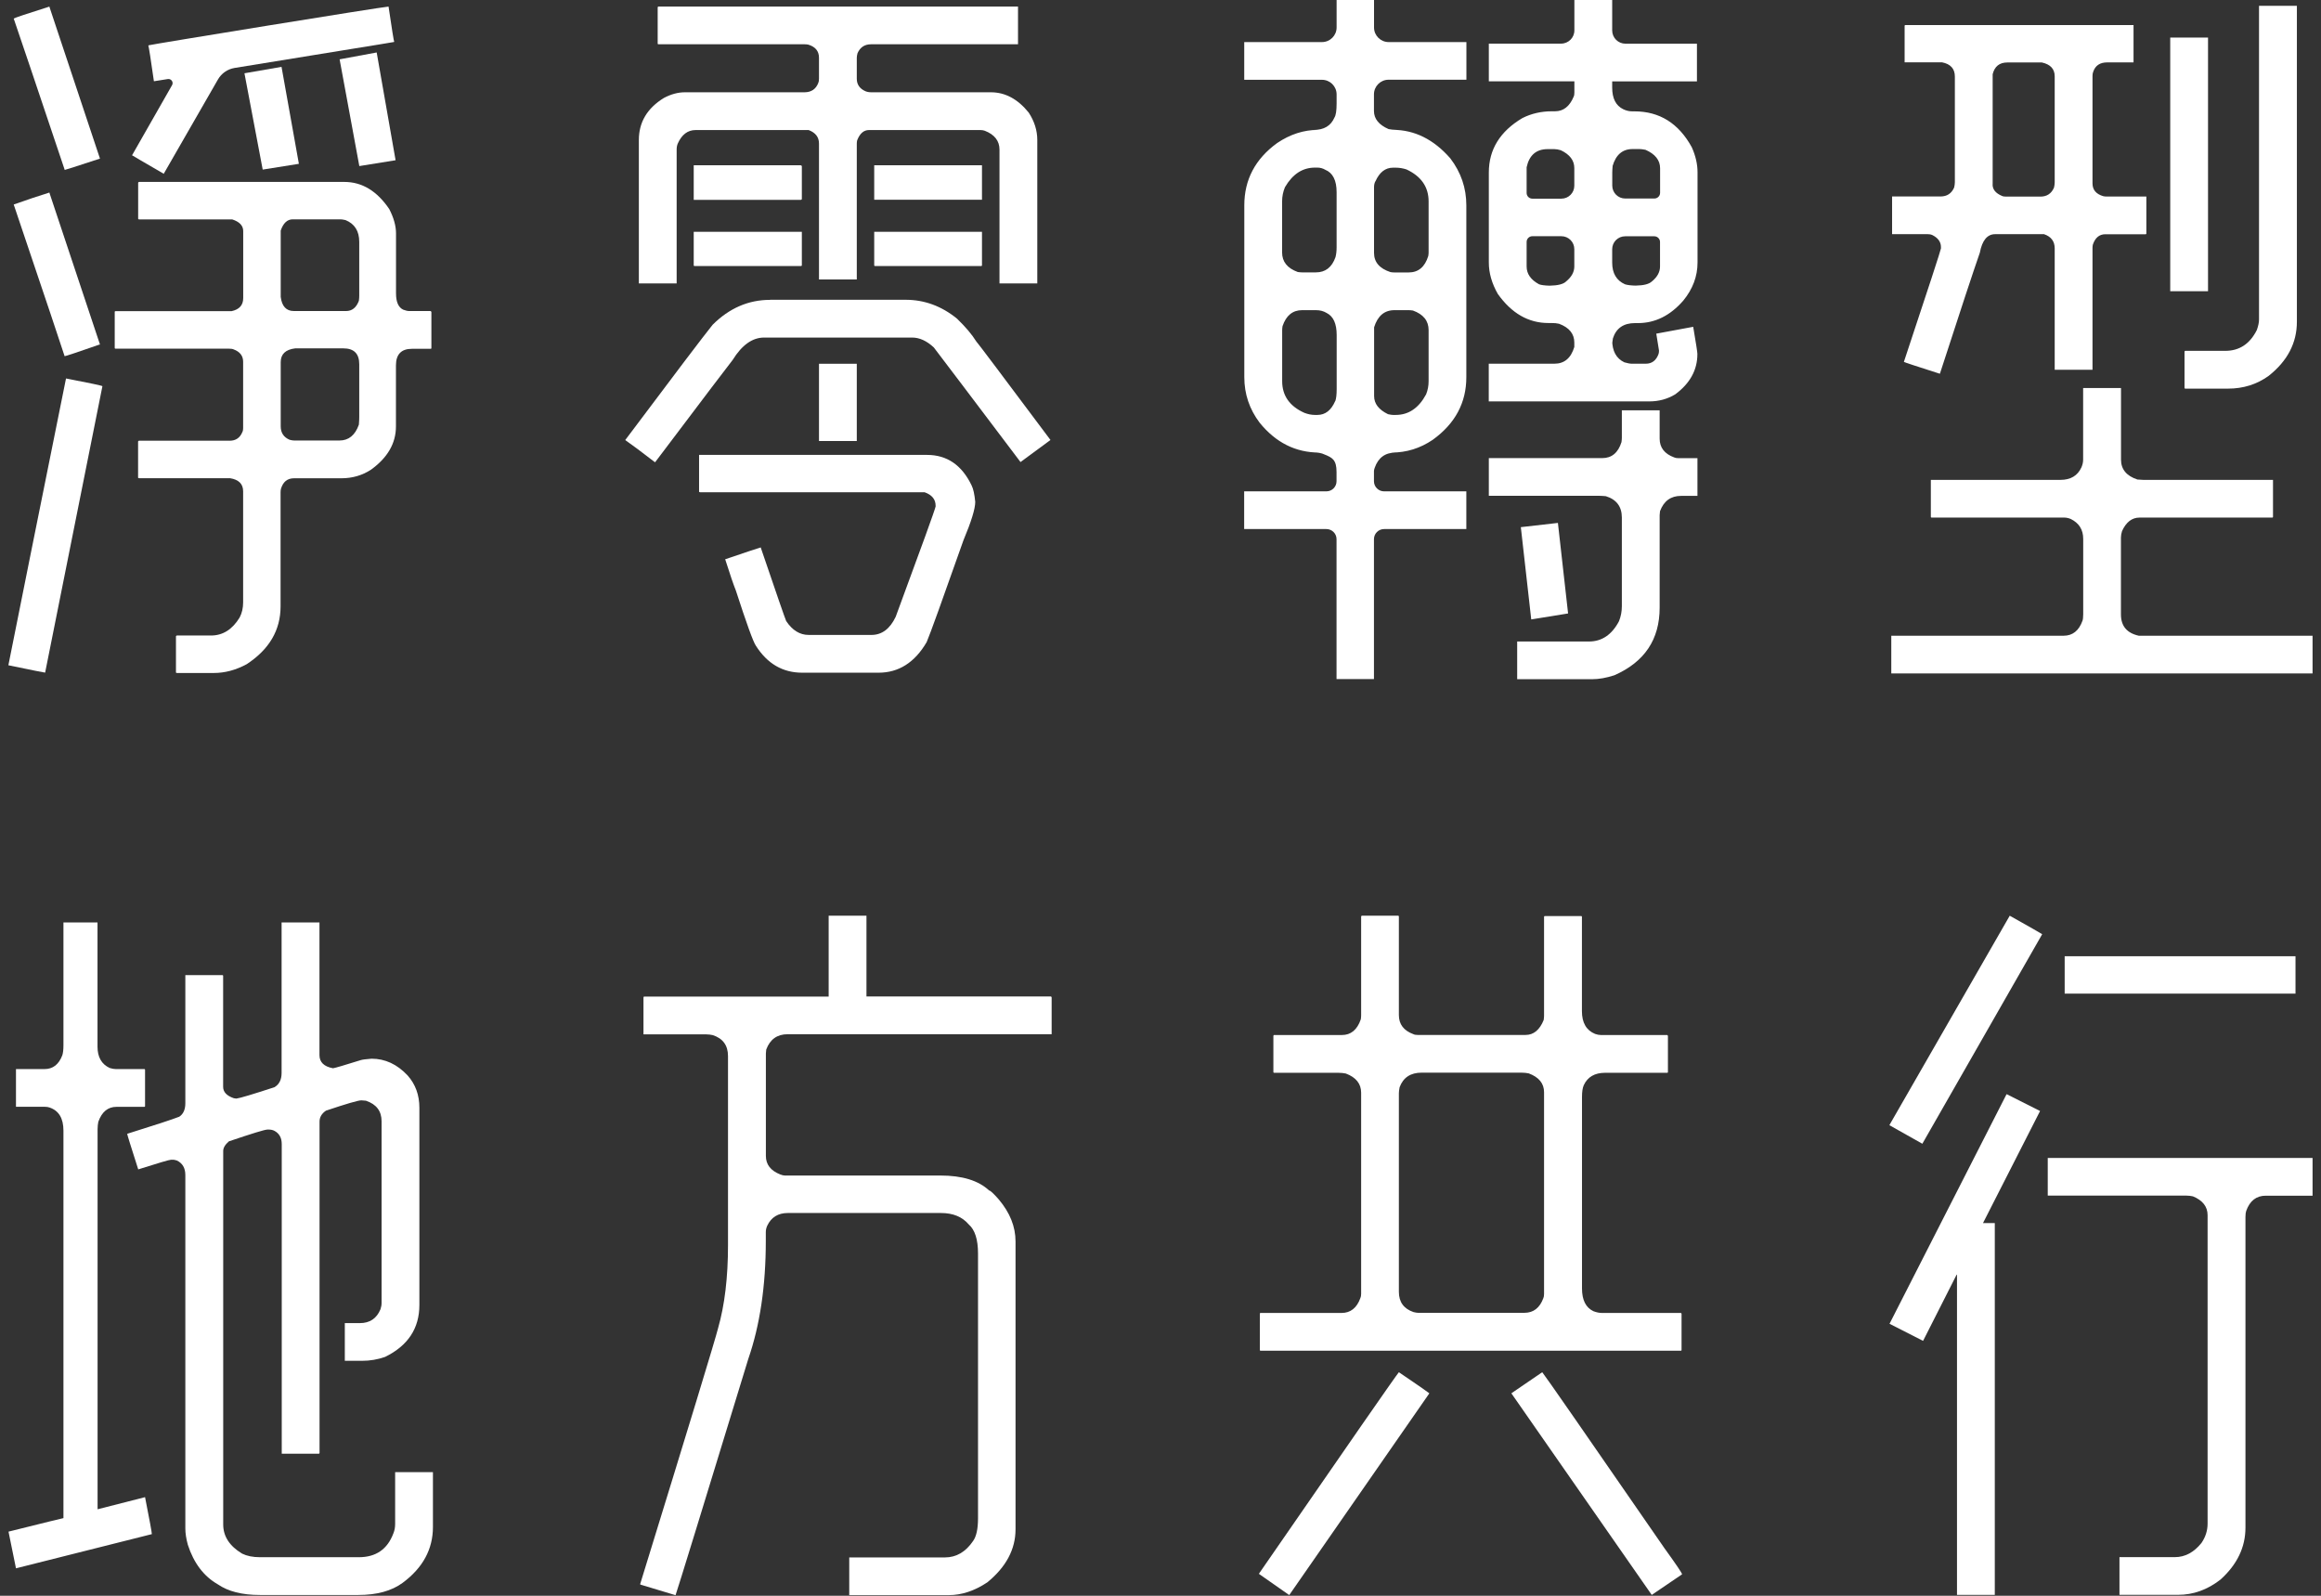 <svg width="224" height="154" viewBox="0 0 224 154" fill="none" xmlns="http://www.w3.org/2000/svg">
<rect x="0" y="0" width="224" height="154" fill="#333333" stroke="none"/>
<path d="M6.109 89.019H9.411V101.006C9.411 102.014 9.799 102.698 10.584 103.065C10.81 103.136 11.008 103.171 11.171 103.171H13.928C13.971 103.171 13.999 103.192 13.999 103.241V106.746C13.999 106.795 13.978 106.816 13.928 106.816H11.242C10.415 106.816 9.828 107.296 9.488 108.262C9.446 108.466 9.418 108.706 9.418 108.981V145.653L13.999 144.483C14.437 146.704 14.656 147.896 14.656 148.051L1.542 151.351L0.821 147.811C4.306 146.944 6.074 146.507 6.123 146.507V109.115C6.123 107.923 5.678 107.183 4.78 106.88C4.667 106.837 4.504 106.809 4.299 106.809H1.542V103.171H4.299C5.105 103.171 5.678 102.727 6.017 101.831C6.088 101.606 6.123 101.281 6.123 100.872V89.026L6.109 89.019ZM27.184 89.019H30.832V101.824C30.832 102.508 31.27 102.931 32.14 103.093C32.394 103.051 33.285 102.783 34.826 102.304C34.961 102.261 35.307 102.212 35.859 102.17C37.166 102.17 38.326 102.705 39.337 103.784C40.093 104.63 40.475 105.674 40.475 106.908V125.932C40.475 128.195 39.372 129.866 37.173 130.945C36.459 131.199 35.717 131.326 34.932 131.326H33.278V127.687H34.727C35.689 127.687 36.353 127.243 36.721 126.348C36.792 126.143 36.827 125.939 36.827 125.727V108.212C36.827 107.225 36.325 106.562 35.314 106.224C35.272 106.224 35.116 106.21 34.869 106.189C34.572 106.189 33.434 106.52 31.461 107.183C31.051 107.458 30.839 107.81 30.839 108.248V140.217C30.839 140.259 30.818 140.288 30.768 140.288H27.191V110.412C27.191 109.82 26.965 109.397 26.505 109.143C26.343 109.051 26.152 109.009 25.919 109.009H25.812C25.558 109.009 24.321 109.39 22.094 110.144C21.726 110.462 21.542 110.772 21.542 111.068V147.12C21.542 148.262 22.15 149.2 23.366 149.933C23.826 150.159 24.398 150.279 25.091 150.279H34.628C36.283 150.279 37.393 149.51 37.965 147.98C38.078 147.705 38.135 147.409 38.135 147.085V142.071H41.783V147.36C41.783 149.51 40.807 151.308 38.856 152.754C37.803 153.529 36.375 153.924 34.586 153.924H25.084C23.359 153.924 22.009 153.579 21.019 152.895C19.662 152.119 18.7 150.843 18.128 149.08C17.965 148.488 17.887 147.959 17.887 147.501V113.402C17.887 112.718 17.611 112.246 17.06 111.992C16.897 111.949 16.799 111.921 16.749 111.921H16.509C16.346 111.921 15.293 112.231 13.341 112.852C12.627 110.631 12.274 109.489 12.274 109.418C14.982 108.572 16.657 108.022 17.3 107.768C17.689 107.514 17.887 107.084 17.887 106.464V94.103H21.465C21.507 94.103 21.535 94.124 21.535 94.174V104.884C21.535 105.385 21.882 105.752 22.567 105.984L22.808 106.019C23.154 105.977 24.377 105.611 26.491 104.92C26.951 104.645 27.177 104.186 27.177 103.545V89.019H27.184Z" fill="white"/>
<path d="M79.974 88.371H83.622V96.162H101.424C101.466 96.183 101.494 96.219 101.494 96.268V99.808H76.015C75.004 99.808 74.318 100.301 73.951 101.281L73.915 101.662V111.555C73.915 112.38 74.375 112.972 75.294 113.338C75.478 113.409 75.626 113.444 75.739 113.444H90.748C92.862 113.444 94.432 113.924 95.464 114.89C95.577 114.89 95.888 115.179 96.39 115.75C97.472 117.033 98.009 118.38 98.009 119.804V147.585C98.009 149.51 97.104 151.217 95.287 152.704C94.05 153.529 92.806 153.938 91.568 153.938H81.961V150.3H91.187C92.29 150.3 93.194 149.771 93.909 148.721C94.227 148.283 94.389 147.55 94.389 146.521V120.975C94.389 119.621 94.092 118.683 93.491 118.161C92.869 117.428 91.978 117.061 90.805 117.061H76.036C75.096 117.061 74.431 117.47 74.042 118.295C73.951 118.5 73.908 118.704 73.908 118.916V119.741C73.908 124.091 73.343 127.892 72.218 131.142C67.764 145.703 65.424 153.304 65.198 153.945L61.791 152.916V152.845C66.541 137.439 69.044 129.224 69.299 128.188C69.942 125.946 70.26 123.266 70.26 120.15V101.916C70.26 100.886 69.765 100.209 68.782 99.892C68.578 99.85 68.373 99.822 68.16 99.822H62.102V96.282C62.102 96.212 62.123 96.176 62.172 96.176H79.974V88.385V88.371Z" fill="white"/>
<path d="M135.005 132.426C136.794 133.638 137.769 134.315 137.932 134.449V134.485L124.436 153.917H124.4L121.509 151.894V151.858C130.233 139.223 134.729 132.743 135.005 132.426ZM131.421 88.371H134.934C134.977 88.371 135.005 88.392 135.005 88.441V97.953C135.005 98.849 135.472 99.462 136.419 99.808C136.511 99.857 136.645 99.878 136.829 99.878H147.229C148.006 99.878 148.593 99.399 148.982 98.433C149.003 98.27 149.017 98.136 149.017 98.024V88.477C149.017 88.434 149.038 88.406 149.088 88.406H152.602C152.644 88.406 152.672 88.427 152.672 88.477V97.579C152.672 98.701 153.097 99.434 153.945 99.779C154.15 99.85 154.334 99.885 154.496 99.885H160.902C160.944 99.906 160.972 99.942 160.972 99.991V103.46C160.972 103.509 160.951 103.53 160.902 103.53H154.913C153.902 103.53 153.217 103.932 152.849 104.729C152.736 104.983 152.679 105.357 152.679 105.864V124.338C152.679 125.459 153.047 126.193 153.782 126.538C154.079 126.651 154.355 126.707 154.609 126.707H162.217C162.259 126.728 162.287 126.75 162.287 126.778V130.282C162.287 130.332 162.266 130.353 162.217 130.353H121.657C121.615 130.353 121.587 130.332 121.587 130.282V126.778C121.587 126.735 121.608 126.707 121.657 126.707H129.469C130.339 126.707 130.947 126.228 131.293 125.262C131.336 125.17 131.364 125.036 131.364 124.853V105.455C131.364 104.588 130.869 103.968 129.886 103.601C129.681 103.559 129.441 103.53 129.165 103.53H122.965C122.923 103.53 122.894 103.509 122.894 103.46V99.991C122.894 99.92 122.916 99.885 122.965 99.885H129.505C130.374 99.885 130.982 99.385 131.329 98.376C131.35 98.242 131.364 98.115 131.364 97.995V88.448C131.364 88.406 131.385 88.378 131.435 88.378L131.421 88.371ZM135.005 105.505V124.662C135.005 125.65 135.472 126.298 136.419 126.623C136.603 126.665 136.751 126.693 136.864 126.693H147.123C147.992 126.693 148.6 126.221 148.947 125.283C148.989 125.191 149.017 125.057 149.017 124.874V105.406C149.017 104.56 148.522 103.954 147.54 103.587C147.335 103.545 147.094 103.516 146.819 103.516H137.211C136.129 103.516 135.422 103.989 135.076 104.927C135.026 105.18 135.005 105.371 135.005 105.512V105.505ZM148.841 132.426C149.095 132.722 153.026 138.391 160.647 149.426C161.771 150.984 162.337 151.816 162.337 151.929L159.41 153.917L145.878 134.485V134.449C146.062 134.315 147.052 133.638 148.841 132.426Z" fill="white"/>
<path d="M193.96 88.371C195.954 89.492 197 90.084 197.092 90.155L185.526 110.377L182.358 108.593V108.558L193.96 88.371ZM193.684 105.603L196.887 107.218L191.379 118.034H192.518V153.917H188.87V123.013H188.834L185.596 129.401C183.779 128.484 182.705 127.934 182.358 127.751L193.649 105.603H193.684ZM197.643 111.752H223.186V115.39H218.676C217.757 115.39 217.128 115.884 216.781 116.864C216.739 116.977 216.71 117.174 216.71 117.449V147.423C216.71 149.32 215.904 150.991 214.3 152.437C213.034 153.424 211.67 153.91 210.199 153.91H204.55V150.272H209.888C210.878 150.272 211.733 149.814 212.469 148.897C212.857 148.326 213.055 147.705 213.055 147.042V117.273C213.055 116.448 212.582 115.842 211.641 115.454C211.436 115.411 211.231 115.383 211.019 115.383H197.629V111.745L197.643 111.752ZM199.262 92.284H221.539V95.887H199.262V92.284Z" fill="white"/>
<path d="M74.318 28.93H87.404C89.214 28.93 90.869 29.537 92.36 30.75C93.188 31.553 93.81 32.287 94.22 32.95C94.29 32.999 96.673 36.165 101.381 42.461L98.49 44.591C93.81 38.386 91.017 34.705 90.126 33.535C89.441 32.893 88.741 32.576 88.026 32.576H73.739C72.614 32.576 71.603 33.295 70.706 34.741C70.479 35.016 67.984 38.301 63.233 44.598H63.197C61.981 43.66 61.027 42.948 60.341 42.468C65.092 36.13 67.906 32.421 68.775 31.342C70.38 29.741 72.233 28.938 74.318 28.938V28.93ZM63.544 0.635H98.249V4.273H84.067C83.445 4.273 83.014 4.562 82.76 5.133C82.71 5.317 82.689 5.465 82.689 5.577V7.601C82.689 8.151 82.965 8.553 83.516 8.8C83.679 8.87 83.87 8.906 84.103 8.906H95.634C97.012 8.906 98.228 9.561 99.282 10.866C99.833 11.712 100.109 12.593 100.109 13.51V27.351H96.461V14.441C96.461 13.595 95.987 12.988 95.047 12.621C94.934 12.579 94.792 12.551 94.637 12.551H83.862C83.361 12.551 82.979 12.882 82.724 13.545C82.703 13.637 82.689 13.742 82.689 13.855V26.97H79.041V13.855C79.041 13.235 78.709 12.805 78.044 12.551H67.128C66.372 12.551 65.799 12.988 65.41 13.855C65.34 14.018 65.304 14.208 65.304 14.441V27.351H61.656V13.51C61.656 11.796 62.462 10.443 64.067 9.456C64.753 9.089 65.432 8.906 66.096 8.906H77.627C78.291 8.906 78.737 8.609 78.97 8.01C79.013 7.918 79.041 7.784 79.041 7.601V5.577C79.041 4.936 78.694 4.513 78.009 4.308C77.917 4.287 77.804 4.273 77.662 4.273H63.544C63.494 4.273 63.473 4.252 63.473 4.202V0.74C63.473 0.67 63.494 0.635 63.544 0.635ZM66.951 15.95H77.281C77.351 15.971 77.386 16.006 77.386 16.055V19.179C77.386 19.249 77.351 19.285 77.281 19.285H66.951V15.957V15.95ZM66.951 22.373H77.386V25.602C77.386 25.652 77.351 25.673 77.281 25.673H67.022C66.973 25.673 66.951 25.652 66.951 25.602V22.373ZM67.468 43.9H89.469C91.399 43.9 92.834 44.887 93.774 46.854C93.937 47.179 94.05 47.7 94.121 48.434C94.121 49.096 93.739 50.337 92.982 52.142C90.939 57.931 89.759 61.21 89.433 61.965C88.288 63.932 86.733 64.919 84.789 64.919H77.422C75.541 64.919 74.05 64.052 72.947 62.31C72.692 61.944 72.049 60.167 71.017 56.987C70.812 56.486 70.465 55.478 69.984 53.962H70.02C71.971 53.299 73.109 52.918 73.427 52.827V52.862C74.94 57.304 75.753 59.659 75.874 59.934C76.467 60.829 77.196 61.274 78.044 61.274H84.103C85.114 61.274 85.891 60.688 86.443 59.525C88.946 52.749 90.232 49.202 90.296 48.878V48.807C90.296 48.187 89.942 47.757 89.228 47.503H67.574C67.503 47.503 67.468 47.482 67.468 47.432V43.893V43.9ZM79.041 35.107H82.689V42.56H79.041V35.107ZM84.371 15.95H94.771V19.278H84.371V15.95ZM84.371 22.373H94.771V25.602C94.771 25.652 94.75 25.673 94.7 25.673H84.442C84.393 25.673 84.371 25.652 84.371 25.602V22.373Z" fill="white"/>
<path d="M201.051 37.448H204.699V44.351C204.699 45.289 205.229 45.931 206.282 46.276C206.537 46.297 206.728 46.311 206.869 46.311H219.368V49.879C219.368 49.928 219.347 49.95 219.298 49.95H206.487C205.752 49.95 205.194 50.387 204.798 51.254C204.727 51.48 204.692 51.691 204.692 51.874V59.292C204.692 60.413 205.264 61.097 206.417 61.351H223.186V64.99H182.528V61.351H199.156C200.025 61.351 200.633 60.872 200.98 59.906C201.022 59.793 201.051 59.588 201.051 59.285V52.008C201.051 51.113 200.648 50.478 199.849 50.084C199.623 49.992 199.41 49.95 199.227 49.95H186.416C186.374 49.95 186.346 49.928 186.346 49.879V46.311H198.845C199.835 46.311 200.506 45.909 200.874 45.113C200.987 44.859 201.044 44.612 201.044 44.358V37.455L201.051 37.448ZM183.871 2.419H205.908V6.022H203.362C202.677 6.022 202.224 6.318 202.019 6.917C201.97 7.03 201.948 7.171 201.948 7.326V17.698C201.948 18.319 202.295 18.728 202.981 18.932C203.073 18.953 203.186 18.967 203.327 18.967H207.145V22.535C207.145 22.584 207.124 22.606 207.074 22.606H203.186C202.613 22.606 202.21 22.937 201.984 23.6C201.963 23.692 201.948 23.797 201.948 23.91V35.685H198.3V23.974C198.3 23.29 197.954 22.831 197.268 22.599H192.553C191.796 22.599 191.301 23.191 191.075 24.383C190.453 26.166 189.166 30.059 187.222 36.059H187.187C184.96 35.347 183.815 34.973 183.744 34.924C186.133 27.739 187.321 24.086 187.321 23.974V23.84C187.321 23.339 187.031 22.944 186.459 22.669C186.367 22.627 186.232 22.599 186.049 22.599H182.606V18.96H187.286C187.908 18.96 188.339 18.671 188.594 18.1C188.636 17.917 188.664 17.747 188.664 17.585V7.389C188.664 6.635 188.254 6.177 187.427 6.015H183.815V2.489C183.815 2.447 183.836 2.419 183.885 2.419H183.871ZM192.305 17.804C192.305 18.283 192.602 18.65 193.203 18.904C193.295 18.953 193.429 18.974 193.613 18.974H196.922C197.544 18.974 197.975 18.685 198.23 18.114C198.272 17.931 198.3 17.762 198.3 17.599V7.368C198.3 6.656 197.89 6.212 197.063 6.029H193.726C192.97 6.029 192.496 6.409 192.312 7.164V17.811L192.305 17.804ZM209.449 3.624H213.097V28.105H209.449V3.624ZM218.025 0.564H221.673V31.053C221.673 33.091 220.768 34.832 218.951 36.271C217.806 37.096 216.498 37.505 215.028 37.505H210.899C210.856 37.505 210.828 37.483 210.828 37.434V33.965C210.828 33.894 210.849 33.859 210.899 33.859H214.752C216.13 33.859 217.148 33.182 217.813 31.835C217.947 31.448 218.018 31.116 218.018 30.841V0.564H218.025Z" fill="white"/>
<path d="M41.571 30.016H39.485C39.323 30.016 39.132 29.967 38.906 29.882C38.446 29.657 38.22 29.135 38.22 28.317V22.528C38.22 21.802 38.001 21.019 37.569 20.18C36.389 18.431 34.939 17.557 33.236 17.557H13.433C13.384 17.557 13.355 17.578 13.334 17.628V21.104C13.334 21.153 13.37 21.174 13.433 21.174H22.412C23.112 21.4 23.472 21.774 23.472 22.295V28.768C23.472 29.452 23.098 29.868 22.341 30.03H11.143C11.093 30.03 11.072 30.052 11.072 30.101V33.577C11.072 33.627 11.093 33.648 11.143 33.648H22.065C22.291 33.648 22.447 33.669 22.546 33.718C23.161 33.944 23.465 34.346 23.465 34.91V41.312C23.465 41.467 23.444 41.594 23.394 41.686C23.168 42.25 22.758 42.532 22.164 42.532H13.426C13.377 42.532 13.348 42.553 13.327 42.602V46.079C13.327 46.121 13.362 46.149 13.426 46.149H22.2C23.041 46.283 23.465 46.706 23.465 47.411V58.136C23.465 58.679 23.352 59.165 23.126 59.596C22.419 60.752 21.5 61.33 20.361 61.33H17.081C17.039 61.33 17.003 61.351 16.982 61.401V64.877C16.982 64.926 17.017 64.947 17.081 64.947H20.63C21.705 64.947 22.758 64.665 23.804 64.101C25.989 62.67 27.078 60.808 27.078 58.517V47.517C27.078 47.376 27.092 47.27 27.113 47.179C27.318 46.495 27.735 46.156 28.379 46.156H32.953C33.999 46.156 34.946 45.881 35.788 45.338C37.4 44.182 38.213 42.786 38.213 41.15V35.262C38.213 34.198 38.729 33.662 39.754 33.662H41.564C41.613 33.662 41.634 33.641 41.634 33.591V30.115C41.634 30.066 41.613 30.044 41.564 30.044L41.571 30.016ZM34.671 40.233C34.671 40.395 34.664 40.642 34.635 40.981C34.275 42.003 33.645 42.511 32.762 42.511H28.393C28.28 42.511 28.131 42.49 27.947 42.44C27.375 42.194 27.092 41.763 27.092 41.143V34.945C27.092 34.176 27.558 33.732 28.492 33.619H33.136C34.162 33.619 34.671 34.127 34.671 35.157V40.226V40.233ZM34.671 28.521C34.671 28.655 34.664 28.825 34.635 29.029C34.388 29.685 33.978 30.016 33.405 30.016H28.357C27.629 30.016 27.205 29.558 27.092 28.655V22.253C27.339 21.527 27.728 21.167 28.251 21.167H32.861C32.953 21.167 33.108 21.188 33.342 21.238C34.232 21.597 34.671 22.302 34.671 23.346V28.521Z" fill="white"/>
<path d="M32.776 5.726L34.678 16.027L38.178 15.463L36.354 5.063L32.776 5.726Z" fill="white"/>
<path d="M15.795 16.782C17.93 13.066 18.729 11.677 21.033 7.672C21.373 7.079 21.959 6.67 22.638 6.558C29.602 5.415 37.994 4.076 38.015 4.054L38.043 4.033C38.008 3.977 37.824 2.842 37.499 0.635C36.912 0.656 14.543 4.294 14.345 4.372L14.317 4.393C14.367 4.548 14.55 5.697 14.854 7.841C14.854 7.841 15.519 7.742 16.198 7.629C16.523 7.58 16.77 7.925 16.608 8.215C15.802 9.632 14.635 11.684 12.762 14.955L12.733 14.976C12.733 14.976 13.78 15.604 15.773 16.753L15.795 16.782Z" fill="white"/>
<path d="M25.353 16.366L28.845 15.809L27.17 6.452L23.592 7.072L25.353 16.366Z" fill="white"/>
<path d="M0.807 64.2C3.104 64.679 4.292 64.912 4.356 64.912L9.884 37.272C9.884 37.222 8.711 36.976 6.371 36.524C3.613 50.189 1.761 59.419 0.807 64.207V64.2Z" fill="white"/>
<path d="M9.616 33.253H9.651L4.773 18.615V18.58C3.748 18.897 2.602 19.285 1.323 19.736C4.398 28.839 6.031 33.718 6.236 34.374C6.328 34.374 7.452 34 9.616 33.246V33.253Z" fill="white"/>
<path d="M6.236 16.401C6.286 16.401 7.41 16.041 9.616 15.315H9.651C8.173 10.887 6.547 6.008 4.773 0.67V0.635C2.539 1.34 1.393 1.728 1.323 1.791C1.895 3.448 3.529 8.306 6.236 16.366V16.401Z" fill="white"/>
<path d="M156.525 39.599H160.173V42.327C160.173 43.195 160.64 43.801 161.587 44.147C161.679 44.189 161.814 44.217 161.997 44.217H163.821V47.855H162.238C161.248 47.855 160.576 48.349 160.209 49.329L160.173 49.71V58.644C160.173 61.711 158.717 63.883 155.804 65.166C155.027 65.42 154.313 65.546 153.669 65.546H146.423V61.908H153.358C154.595 61.908 155.564 61.252 156.25 59.948C156.434 59.49 156.525 59.01 156.525 58.502V49.943C156.525 48.892 156.009 48.201 154.977 47.884C154.723 47.862 154.518 47.848 154.355 47.848H143.687V44.21H154.631C155.55 44.21 156.165 43.695 156.49 42.666C156.511 42.504 156.525 42.37 156.525 42.257V39.592V39.599ZM147.78 59.779C147.299 55.464 146.967 52.495 146.776 50.873L150.354 50.464C150.714 53.687 151.046 56.599 151.336 59.201L147.773 59.779H147.78ZM141.523 7.7V4.061H134.022C133.245 4.061 132.608 3.434 132.608 2.651V0H128.996V2.651C128.996 3.427 128.367 4.061 127.582 4.061H120.081V7.7H127.582C128.359 7.7 128.996 8.327 128.996 9.11V9.998C128.996 10.682 128.925 11.134 128.791 11.338C128.444 12.142 127.78 12.537 126.797 12.537H127.179C125.821 12.537 124.514 12.96 123.255 13.806C121.141 15.343 120.088 17.346 120.088 19.813V36.398C120.088 38.026 120.583 39.486 121.565 40.79C123.128 42.715 125.044 43.674 127.313 43.674H126.861C127.25 43.674 127.561 43.731 127.787 43.843C128.593 44.161 128.989 44.379 128.989 45.55V46.445C128.989 46.981 128.55 47.418 128.013 47.418H120.074V51.057H128.013C128.55 51.057 128.989 51.494 128.989 52.03V65.532H132.601V52.03C132.601 51.494 133.04 51.057 133.577 51.057H141.516V47.418H133.577C133.04 47.418 132.601 46.981 132.601 46.445V45.458C132.601 45.388 132.623 45.289 132.672 45.148C133.018 44.161 133.69 43.674 134.701 43.674H134.319C135.74 43.674 137.062 43.265 138.278 42.44C140.435 40.882 141.516 38.872 141.516 36.398V19.813C141.516 18.142 141 16.633 139.968 15.28C138.363 13.446 136.511 12.53 134.425 12.53H134.772C134.517 12.53 134.27 12.509 134.015 12.459C133.075 12.05 132.601 11.465 132.601 10.71V9.103C132.601 8.327 133.231 7.693 134.015 7.693H141.516L141.523 7.7ZM123.736 19.44C123.736 18.96 123.828 18.502 124.012 18.065C124.747 16.803 125.708 16.175 126.903 16.175H127.136C127.412 16.175 127.667 16.246 127.893 16.38C128.628 16.676 128.996 17.402 128.996 18.544V23.882C128.996 24.227 128.96 24.538 128.89 24.813C128.543 25.8 127.914 26.286 126.995 26.286H125.659C125.546 26.286 125.404 26.272 125.249 26.251C124.238 25.884 123.736 25.257 123.736 24.361V19.433V19.44ZM128.861 38.703C128.473 39.599 127.9 40.043 127.143 40.043H126.91C126.564 40.043 126.224 39.972 125.878 39.838C124.457 39.197 123.743 38.181 123.743 36.785V31.857C123.743 31.744 123.757 31.617 123.778 31.476C124.125 30.446 124.754 29.932 125.673 29.932H127.009C127.398 29.932 127.744 30.023 128.041 30.207C128.685 30.531 129.003 31.236 129.003 32.336V37.54C129.003 38.09 128.953 38.478 128.869 38.71L128.861 38.703ZM137.875 36.785C137.875 37.222 137.798 37.645 137.635 38.054C136.921 39.38 135.945 40.043 134.708 40.043H134.44C134.348 40.043 134.185 40.022 133.959 39.972C133.061 39.535 132.616 38.957 132.616 38.224V31.582C132.962 30.482 133.612 29.932 134.581 29.932H135.952C136.066 29.932 136.207 29.946 136.362 29.967C137.373 30.334 137.875 30.961 137.875 31.857V36.785ZM132.75 17.487C133.139 16.619 133.704 16.182 134.44 16.182H134.708C135.055 16.182 135.394 16.239 135.74 16.351C137.161 17.014 137.875 18.044 137.875 19.44V24.368C137.875 24.481 137.861 24.594 137.84 24.714C137.515 25.765 136.886 26.293 135.945 26.293H134.574C134.439 26.293 134.312 26.279 134.192 26.258C133.139 25.913 132.608 25.299 132.608 24.404V18.072C132.608 17.846 132.651 17.649 132.743 17.487H132.75ZM159.848 32.202C160.004 33.133 160.089 33.676 160.11 33.831C160.11 33.944 160.096 34.05 160.074 34.141C159.848 34.783 159.431 35.1 158.837 35.1H157.487C157.324 35.1 157.084 35.058 156.766 34.966C155.988 34.599 155.592 33.88 155.592 32.801V33.408C155.592 33.154 155.613 32.907 155.663 32.653C155.981 31.666 156.695 31.18 157.798 31.18H158.081C159.735 31.18 161.191 30.46 162.45 29.015C163.369 27.894 163.829 26.667 163.829 25.341V16.619C163.829 15.844 163.645 15.04 163.277 14.215C162.012 11.902 160.166 10.746 157.734 10.746H157.522C157.225 10.746 156.936 10.675 156.66 10.541C155.946 10.196 155.592 9.498 155.592 8.447V7.855H163.772V4.217H156.879C156.165 4.217 155.592 3.645 155.592 2.933V0H151.944V2.926C151.944 3.638 151.372 4.209 150.658 4.209H143.687V7.848H151.944V8.92C151.944 9.103 151.923 9.237 151.874 9.329C151.485 10.266 150.884 10.739 150.085 10.739H149.781C148.749 10.739 147.794 10.957 146.925 11.395C144.768 12.678 143.687 14.426 143.687 16.648V25.334C143.687 26.343 143.977 27.351 144.549 28.359C145.878 30.235 147.512 31.173 149.434 31.173H149.738C150.014 31.173 150.255 31.194 150.46 31.243C151.449 31.61 151.937 32.216 151.937 33.062V33.485C151.612 34.564 150.976 35.1 150.007 35.1H143.68V38.738H159.17C160.089 38.738 160.923 38.513 161.679 38.054C163.1 37.004 163.814 35.706 163.814 34.176V34.141C163.814 33.986 163.68 33.119 163.411 31.539L159.834 32.202H159.848ZM159.417 27.161C159.162 27.415 158.632 27.548 157.862 27.562C157.43 27.555 157.077 27.513 156.829 27.436C156.002 27.069 155.592 26.371 155.592 25.341V24.051C155.592 23.36 156.151 22.803 156.844 22.803H159.657C159.961 22.803 160.209 23.05 160.209 23.353V25.722C160.209 26.251 159.947 26.73 159.417 27.168V27.161ZM155.628 16.034C155.946 14.934 156.589 14.384 157.558 14.384H158.215C158.349 14.384 158.547 14.405 158.802 14.455C159.742 14.864 160.216 15.463 160.216 16.239V18.608C160.216 18.911 159.968 19.158 159.664 19.158H156.851C156.158 19.158 155.599 18.601 155.599 17.91V16.69C155.599 16.485 155.613 16.267 155.635 16.034H155.628ZM147.335 16.14C147.589 14.969 148.268 14.391 149.364 14.391H150.007C150.191 14.391 150.396 14.426 150.629 14.497C151.499 14.906 151.937 15.484 151.937 16.217V17.924C151.937 18.615 151.379 19.172 150.686 19.172H147.886C147.582 19.172 147.335 18.925 147.335 18.622V16.147V16.14ZM151.145 27.161C150.884 27.422 150.346 27.555 149.548 27.57C149.088 27.555 148.749 27.513 148.537 27.436C147.731 26.998 147.335 26.427 147.335 25.715V23.346C147.335 23.043 147.582 22.796 147.886 22.796H150.686C151.379 22.796 151.937 23.353 151.937 24.044V25.715C151.937 26.244 151.676 26.724 151.145 27.161Z" fill="white"/>
</svg>
